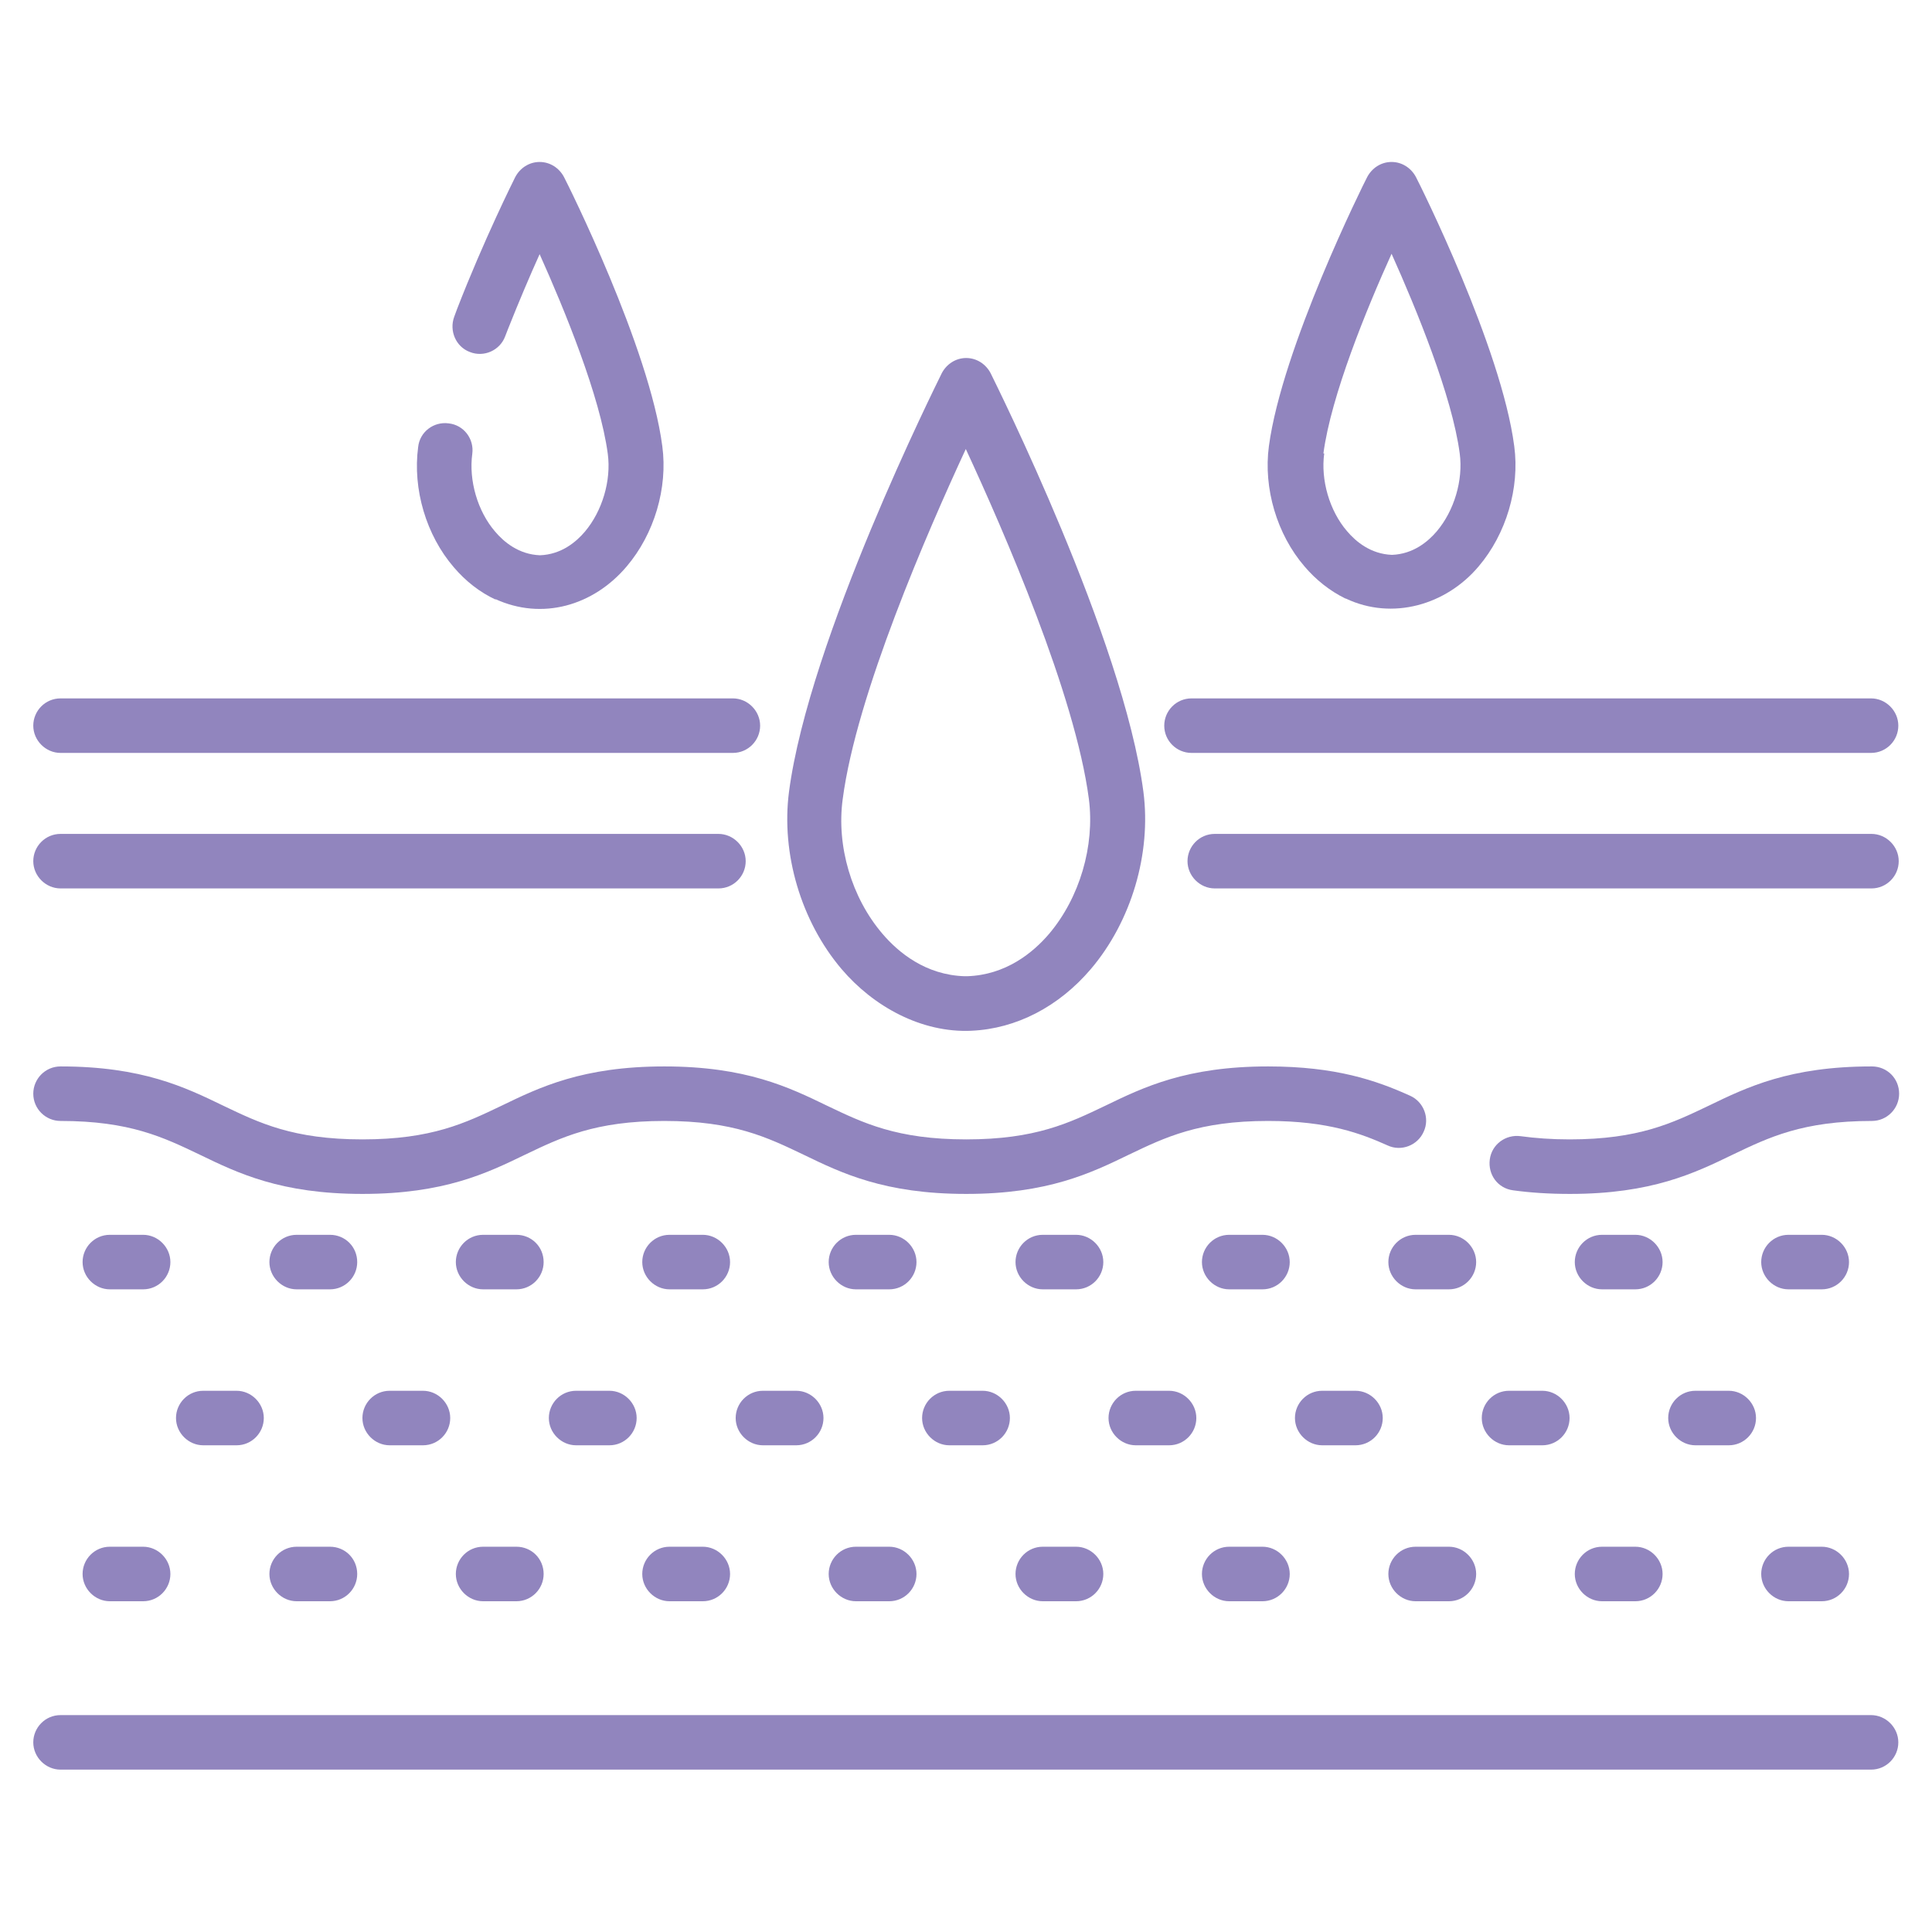 <?xml version="1.0" encoding="UTF-8"?>
<svg id="Layer_2" data-name="Layer 2" xmlns="http://www.w3.org/2000/svg" viewBox="0 0 48.19 48.19">
  <defs>
    <style>
      .cls-1 {
        fill: none;
      }

      .cls-2 {
        fill: #9185be;
      }
    </style>
  </defs>
  <g id="Layer_1-2" data-name="Layer 1">
    <g>
      <rect class="cls-1" width="48.19" height="48.19"/>
      <g>
        <path class="cls-2" d="M46.68,42.78H1.51c-.38,0-.68.31-.68.68s.31.68.68.68h45.16c.38,0,.68-.31.68-.68s-.31-.68-.68-.68Z"/>
        <path class="cls-2" d="M46.68,20.8h-16.38c-.38,0-.68.31-.68.68s.31.68.68.68h16.38c.38,0,.68-.31.68-.68s-.31-.68-.68-.68Z"/>
        <path class="cls-2" d="M1.51,22.16h16.41c.38,0,.68-.31.68-.68s-.31-.68-.68-.68H1.51c-.38,0-.68.31-.68.68s.31.68.68.68Z"/>
        <path class="cls-2" d="M1.51,18.78h16.77c.38,0,.68-.31.68-.68s-.31-.68-.68-.68H1.51c-.38,0-.68.31-.68.68s.31.68.68.68Z"/>
        <path class="cls-2" d="M29.72,18.78h16.95c.38,0,.68-.31.68-.68s-.31-.68-.68-.68h-16.95c-.38,0-.68.31-.68.68,0,.38.31.68.68.68h0Z"/>
        <path class="cls-2" d="M46.68,26.6c-2.04,0-3.11.52-4.06.98-.9.43-1.74.84-3.47.84-.45,0-.85-.03-1.22-.08-.37-.05-.72.2-.77.58s.2.72.58.77c.44.06.9.09,1.42.09,2.04,0,3.11-.52,4.06-.98.9-.43,1.74-.84,3.47-.84.38,0,.68-.31.68-.68,0-.38-.3-.68-.68-.68Z"/>
        <path class="cls-2" d="M1.51,27.96c1.73,0,2.57.41,3.47.84.95.46,2.02.98,4.06.98s3.11-.52,4.06-.98c.9-.43,1.74-.84,3.47-.84s2.57.41,3.47.84c.95.46,2.02.98,4.06.98s3.11-.52,4.06-.98c.9-.43,1.74-.84,3.47-.84,1.51,0,2.33.32,2.98.61.34.16.75,0,.9-.34.16-.34,0-.75-.34-.9-.84-.38-1.85-.73-3.54-.73-2.04,0-3.11.52-4.06.98-.9.43-1.74.84-3.47.84s-2.57-.41-3.47-.84c-.95-.46-2.02-.98-4.06-.98s-3.11.52-4.06.98c-.9.43-1.74.84-3.47.84s-2.57-.41-3.47-.84c-.95-.46-2.02-.98-4.06-.98-.38,0-.68.31-.68.68,0,.38.31.68.68.68h0Z"/>
        <path class="cls-2" d="M3.57,30.8h-.83c-.38,0-.68.31-.68.68s.31.68.68.68h.83c.38,0,.68-.31.68-.68s-.31-.68-.68-.68Z"/>
        <path class="cls-2" d="M8.23,30.8h-.83c-.38,0-.68.31-.68.68s.31.68.68.68h.83c.38,0,.68-.31.68-.68,0-.38-.3-.68-.68-.68Z"/>
        <path class="cls-2" d="M12.88,30.8h-.83c-.38,0-.68.31-.68.68s.31.68.68.68h.83c.38,0,.68-.31.68-.68,0-.38-.3-.68-.68-.68Z"/>
        <path class="cls-2" d="M17.53,30.8h-.83c-.38,0-.68.31-.68.68s.31.68.68.68h.83c.38,0,.68-.31.68-.68s-.31-.68-.68-.68Z"/>
        <path class="cls-2" d="M22.18,30.8h-.83c-.38,0-.68.31-.68.68s.31.68.68.68h.83c.38,0,.68-.31.68-.68s-.31-.68-.68-.68Z"/>
        <path class="cls-2" d="M26.84,30.8h-.83c-.38,0-.68.31-.68.68s.31.68.68.68h.83c.38,0,.68-.31.68-.68s-.31-.68-.68-.68Z"/>
        <path class="cls-2" d="M31.49,30.8h-.83c-.38,0-.68.31-.68.68s.31.68.68.68h.83c.38,0,.68-.31.68-.68s-.31-.68-.68-.68Z"/>
        <path class="cls-2" d="M36.14,30.8h-.83c-.38,0-.68.31-.68.68s.31.68.68.68h.83c.38,0,.68-.31.68-.68s-.31-.68-.68-.68Z"/>
        <path class="cls-2" d="M39.96,32.16h.83c.38,0,.68-.31.68-.68s-.31-.68-.68-.68h-.83c-.38,0-.68.31-.68.68s.31.68.68.68Z"/>
        <path class="cls-2" d="M44.61,32.16h.83c.38,0,.68-.31.68-.68s-.31-.68-.68-.68h-.83c-.38,0-.68.31-.68.68s.31.68.68.68Z"/>
        <path class="cls-2" d="M5.07,34.69c-.38,0-.68.31-.68.68s.31.68.68.68h.83c.38,0,.68-.31.68-.68s-.31-.68-.68-.68h-.83Z"/>
        <path class="cls-2" d="M9.72,34.69c-.38,0-.68.31-.68.68s.31.68.68.68h.83c.38,0,.68-.31.68-.68s-.31-.68-.68-.68h-.83Z"/>
        <path class="cls-2" d="M14.37,34.69c-.38,0-.68.31-.68.68s.31.68.68.68h.83c.38,0,.68-.31.68-.68s-.31-.68-.68-.68h-.83Z"/>
        <path class="cls-2" d="M19.03,34.69c-.38,0-.68.31-.68.68s.31.68.68.68h.83c.38,0,.68-.31.68-.68s-.31-.68-.68-.68h-.83Z"/>
        <path class="cls-2" d="M23.68,34.69c-.38,0-.68.31-.68.68s.31.68.68.68h.83c.38,0,.68-.31.68-.68s-.31-.68-.68-.68h-.83Z"/>
        <path class="cls-2" d="M28.33,34.69c-.38,0-.68.31-.68.68s.31.68.68.68h.83c.38,0,.68-.31.68-.68s-.31-.68-.68-.68h-.83Z"/>
        <path class="cls-2" d="M32.98,34.69c-.38,0-.68.31-.68.68s.31.68.68.68h.83c.38,0,.68-.31.68-.68s-.31-.68-.68-.68h-.83Z"/>
        <path class="cls-2" d="M38.47,36.05c.38,0,.68-.31.68-.68s-.31-.68-.68-.68h-.83c-.38,0-.68.31-.68.68s.31.68.68.68h.83Z"/>
        <path class="cls-2" d="M43.12,36.05c.38,0,.68-.31.68-.68s-.31-.68-.68-.68h-.83c-.38,0-.68.31-.68.68s.31.68.68.68h.83Z"/>
        <path class="cls-2" d="M3.57,38.58h-.83c-.38,0-.68.31-.68.68s.31.68.68.68h.83c.38,0,.68-.31.68-.68s-.31-.68-.68-.68Z"/>
        <path class="cls-2" d="M8.23,38.58h-.83c-.38,0-.68.31-.68.68s.31.68.68.68h.83c.38,0,.68-.31.68-.68,0-.38-.3-.68-.68-.68Z"/>
        <path class="cls-2" d="M12.88,38.58h-.83c-.38,0-.68.31-.68.68s.31.68.68.68h.83c.38,0,.68-.31.68-.68,0-.38-.3-.68-.68-.68Z"/>
        <path class="cls-2" d="M17.53,38.58h-.83c-.38,0-.68.31-.68.68s.31.68.68.68h.83c.38,0,.68-.31.68-.68s-.31-.68-.68-.68Z"/>
        <path class="cls-2" d="M22.18,38.58h-.83c-.38,0-.68.31-.68.68s.31.68.68.68h.83c.38,0,.68-.31.68-.68s-.31-.68-.68-.68Z"/>
        <path class="cls-2" d="M26.84,38.58h-.83c-.38,0-.68.31-.68.68s.31.68.68.68h.83c.38,0,.68-.31.68-.68s-.31-.68-.68-.68Z"/>
        <path class="cls-2" d="M31.49,38.58h-.83c-.38,0-.68.31-.68.68s.31.68.68.68h.83c.38,0,.68-.31.68-.68s-.31-.68-.68-.68Z"/>
        <path class="cls-2" d="M36.14,38.58h-.83c-.38,0-.68.31-.68.68s.31.68.68.68h.83c.38,0,.68-.31.68-.68s-.31-.68-.68-.68Z"/>
        <path class="cls-2" d="M39.96,39.94h.83c.38,0,.68-.31.68-.68s-.31-.68-.68-.68h-.83c-.38,0-.68.31-.68.68s.31.68.68.68Z"/>
        <path class="cls-2" d="M44.61,39.94h.83c.38,0,.68-.31.68-.68s-.31-.68-.68-.68h-.83c-.38,0-.68.31-.68.68s.31.68.68.68Z"/>
        <path class="cls-2" d="M33.57,14.93c1.16.55,2.5.16,3.31-.8.69-.81,1.03-1.96.89-3-.32-2.46-2.36-6.54-2.45-6.71-.12-.23-.35-.38-.61-.38s-.49.15-.61.38c-.09.17-2.12,4.25-2.45,6.71-.14,1.05.2,2.2.89,3,.28.33.63.61,1.02.8h0ZM33.01,11.31c.19-1.44,1.08-3.61,1.7-4.98.62,1.38,1.51,3.55,1.7,4.98.09.67-.14,1.43-.57,1.94-.22.26-.59.57-1.12.59,0,0,0,0,0,0,0,0,0,0,0,0-.53-.02-.9-.33-1.12-.59-.44-.51-.66-1.28-.57-1.94Z"/>
        <path class="cls-2" d="M12.35,14.94c1.17.54,2.45.17,3.28-.81.69-.81,1.03-1.96.89-3-.32-2.46-2.36-6.54-2.45-6.71-.12-.23-.35-.38-.61-.38s-.49.15-.61.38c-.03.06-.78,1.56-1.45,3.29l-.07.19c-.13.35.04.75.39.88.35.14.75-.04.88-.39l.07-.18c.27-.68.55-1.34.79-1.87.62,1.38,1.51,3.55,1.7,4.98.09.67-.14,1.43-.57,1.94-.22.26-.59.57-1.12.59,0,0,0,0,0,0,0,0,0,0,0,0-.53-.02-.9-.33-1.12-.59-.44-.51-.66-1.28-.57-1.94.05-.37-.21-.72-.59-.76-.37-.05-.72.21-.76.59-.14,1.05.2,2.2.89,3,.29.34.64.62,1.05.81h0Z"/>
        <path class="cls-2" d="M24.23,25.71c1.12-.05,2.18-.6,2.98-1.54,1.01-1.19,1.51-2.88,1.31-4.42-.5-3.81-3.68-10.17-3.81-10.44-.12-.23-.35-.38-.61-.38s-.49.15-.61.38c-.13.27-3.31,6.63-3.81,10.44-.2,1.54.3,3.23,1.31,4.42.79.93,1.99,1.6,3.25,1.54ZM21.02,19.93c.34-2.6,2.12-6.68,3.07-8.73.95,2.05,2.73,6.13,3.07,8.73.15,1.17-.23,2.46-.99,3.36-.4.47-1.08,1.03-2.05,1.06,0,0-.02,0-.03,0,0,0-.02,0-.03,0-.97-.03-1.65-.59-2.05-1.06-.77-.9-1.15-2.19-.99-3.36h0Z"/>
      </g>
    </g>
  </g>
</svg>
